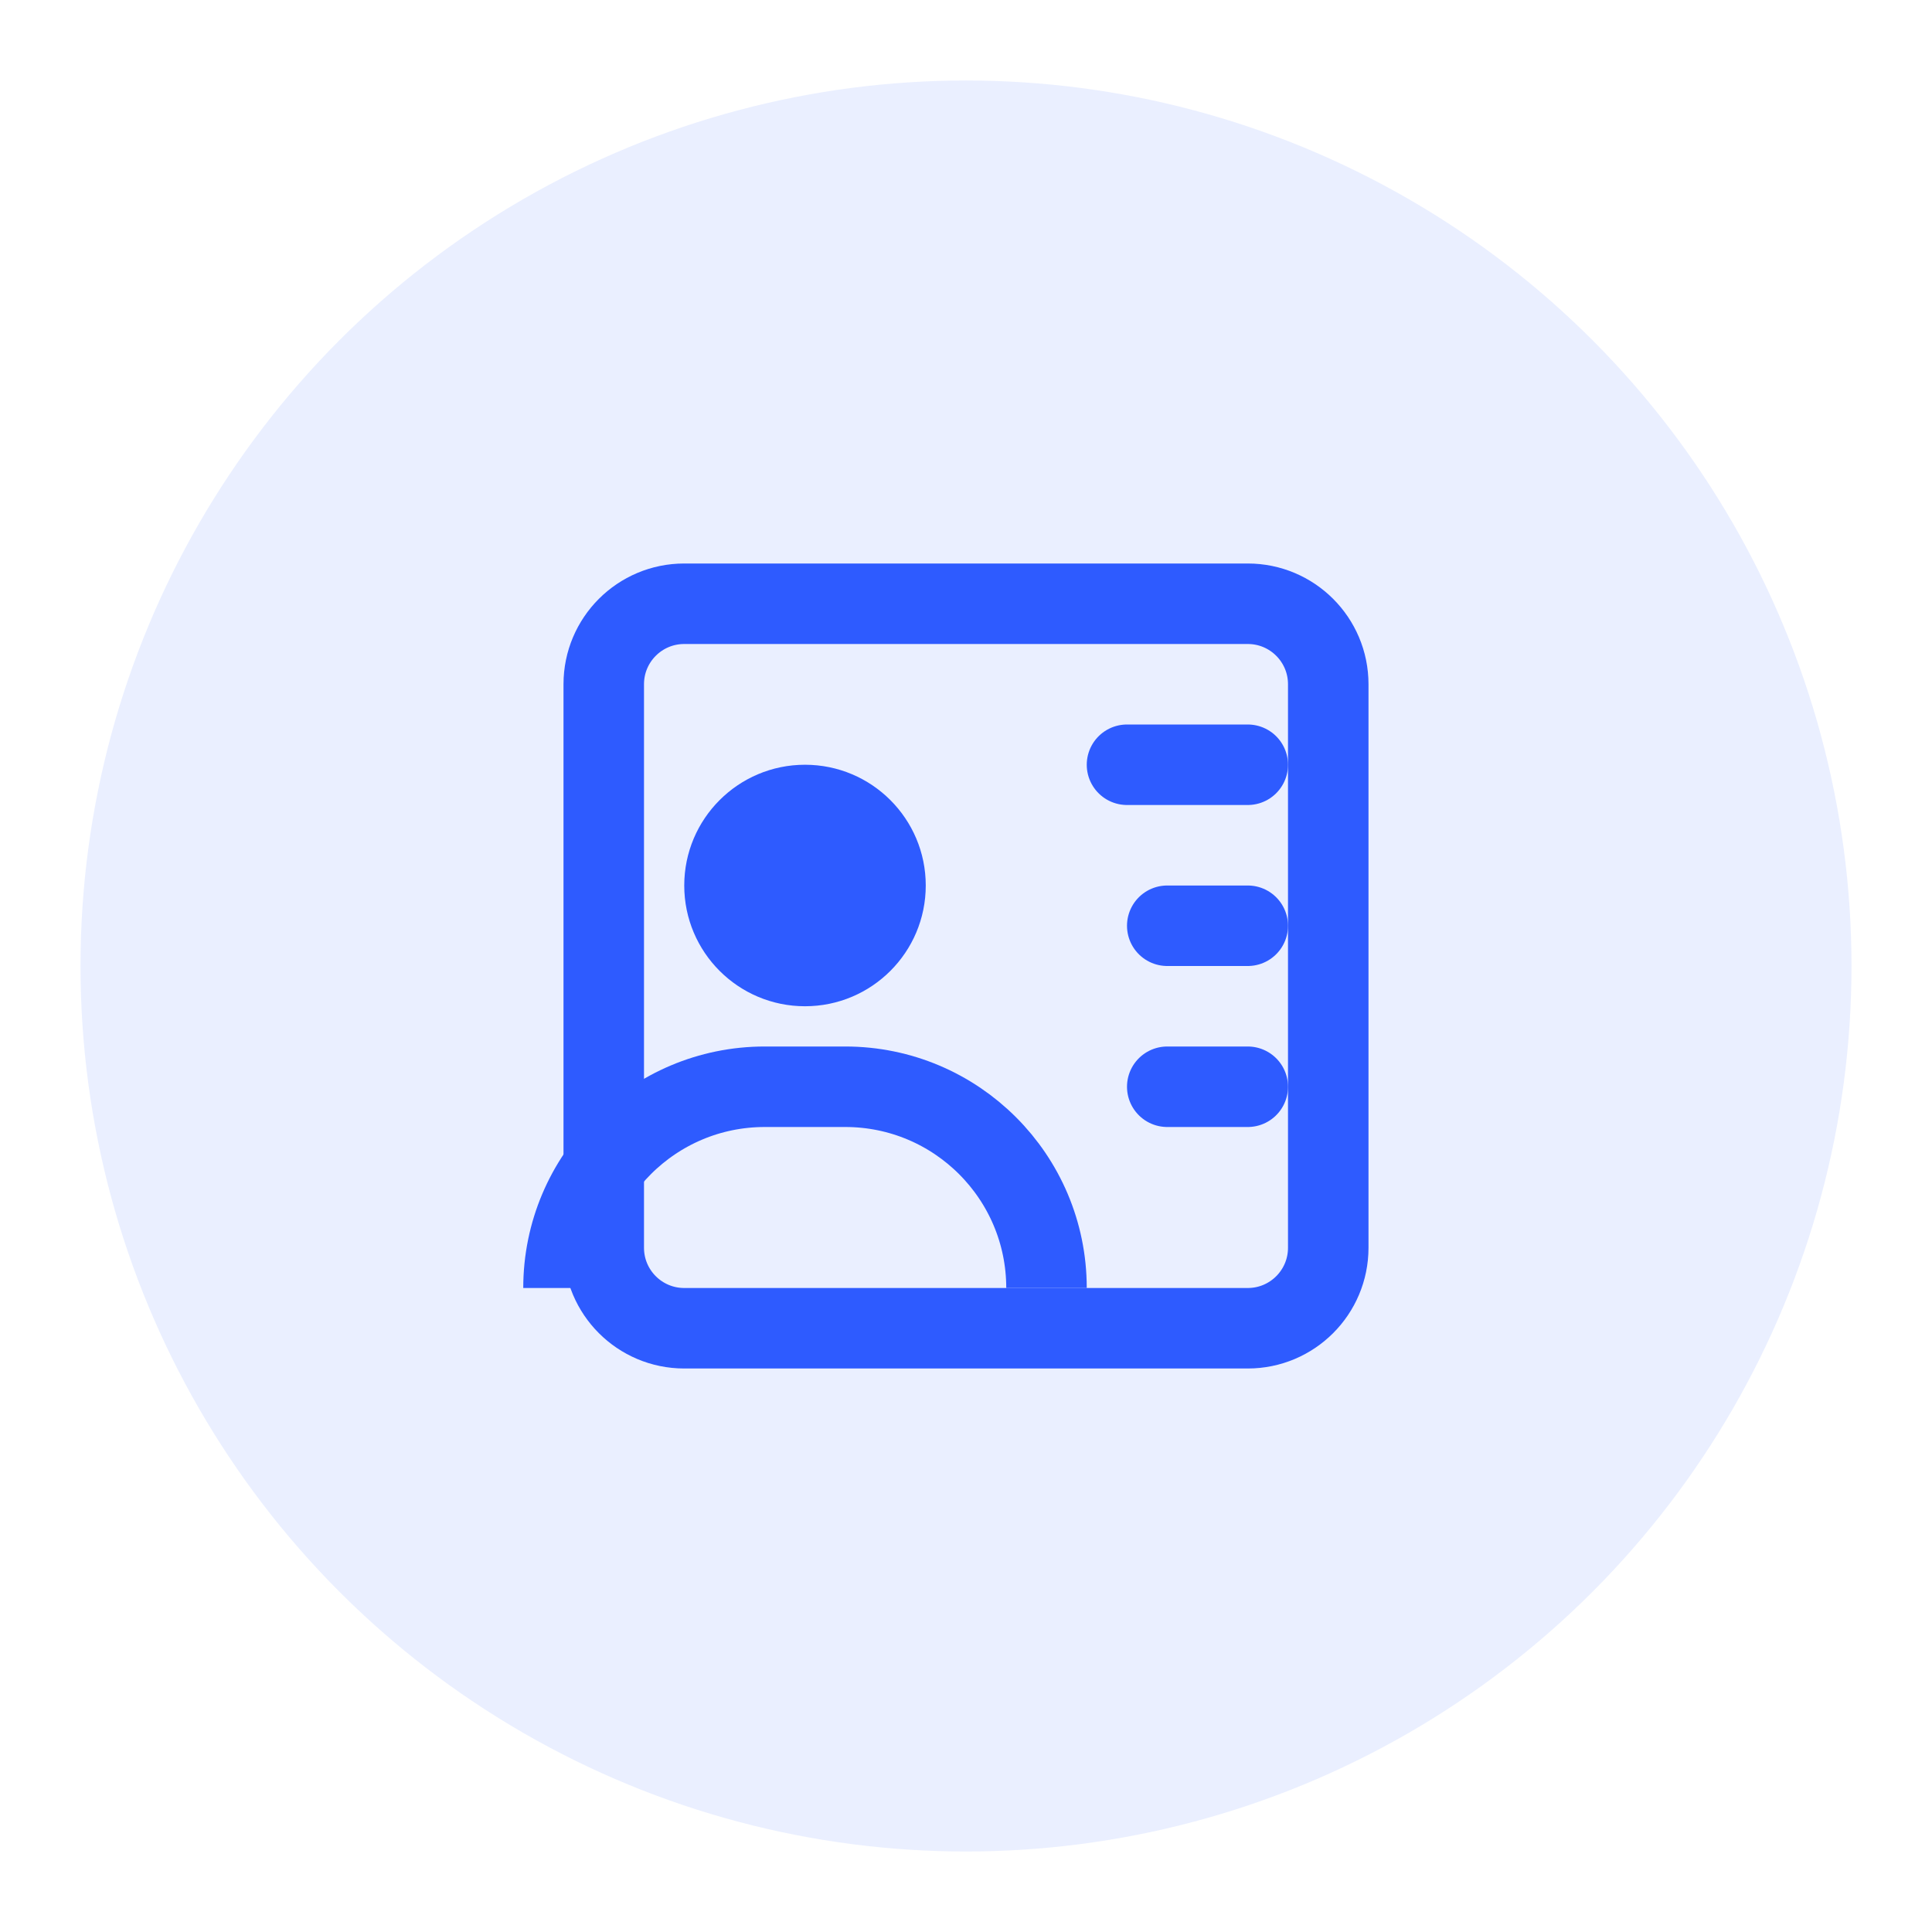 <?xml version="1.0" encoding="UTF-8"?>
<svg width="48" height="48" viewBox="0 0 48 48" fill="none" xmlns="http://www.w3.org/2000/svg">
  <circle cx="24" cy="24" r="22" fill="#2E5BFF" fill-opacity="0.1"/>
  <path d="M15 17C15 15.895 15.895 15 17 15H31C32.105 15 33 15.895 33 17V31C33 32.105 32.105 33 31 33H17C15.895 33 15 32.105 15 31V17Z" stroke="#2E5BFF" stroke-width="2"/>
  <path d="M20 25C21.657 25 23 23.657 23 22C23 20.343 21.657 19 20 19C18.343 19 17 20.343 17 22C17 23.657 18.343 25 20 25Z" fill="#2E5BFF"/>
  <path d="M14 32C14 29.239 16.239 27 19 27H21C23.761 27 26 29.239 26 32" stroke="#2E5BFF" stroke-width="2"/>
  <line x1="28" y1="19" x2="31" y2="19" stroke="#2E5BFF" stroke-width="2" stroke-linecap="round"/>
  <line x1="29" y1="27" x2="31" y2="27" stroke="#2E5BFF" stroke-width="2" stroke-linecap="round"/>
  <line x1="29" y1="23" x2="31" y2="23" stroke="#2E5BFF" stroke-width="2" stroke-linecap="round"/>
</svg>